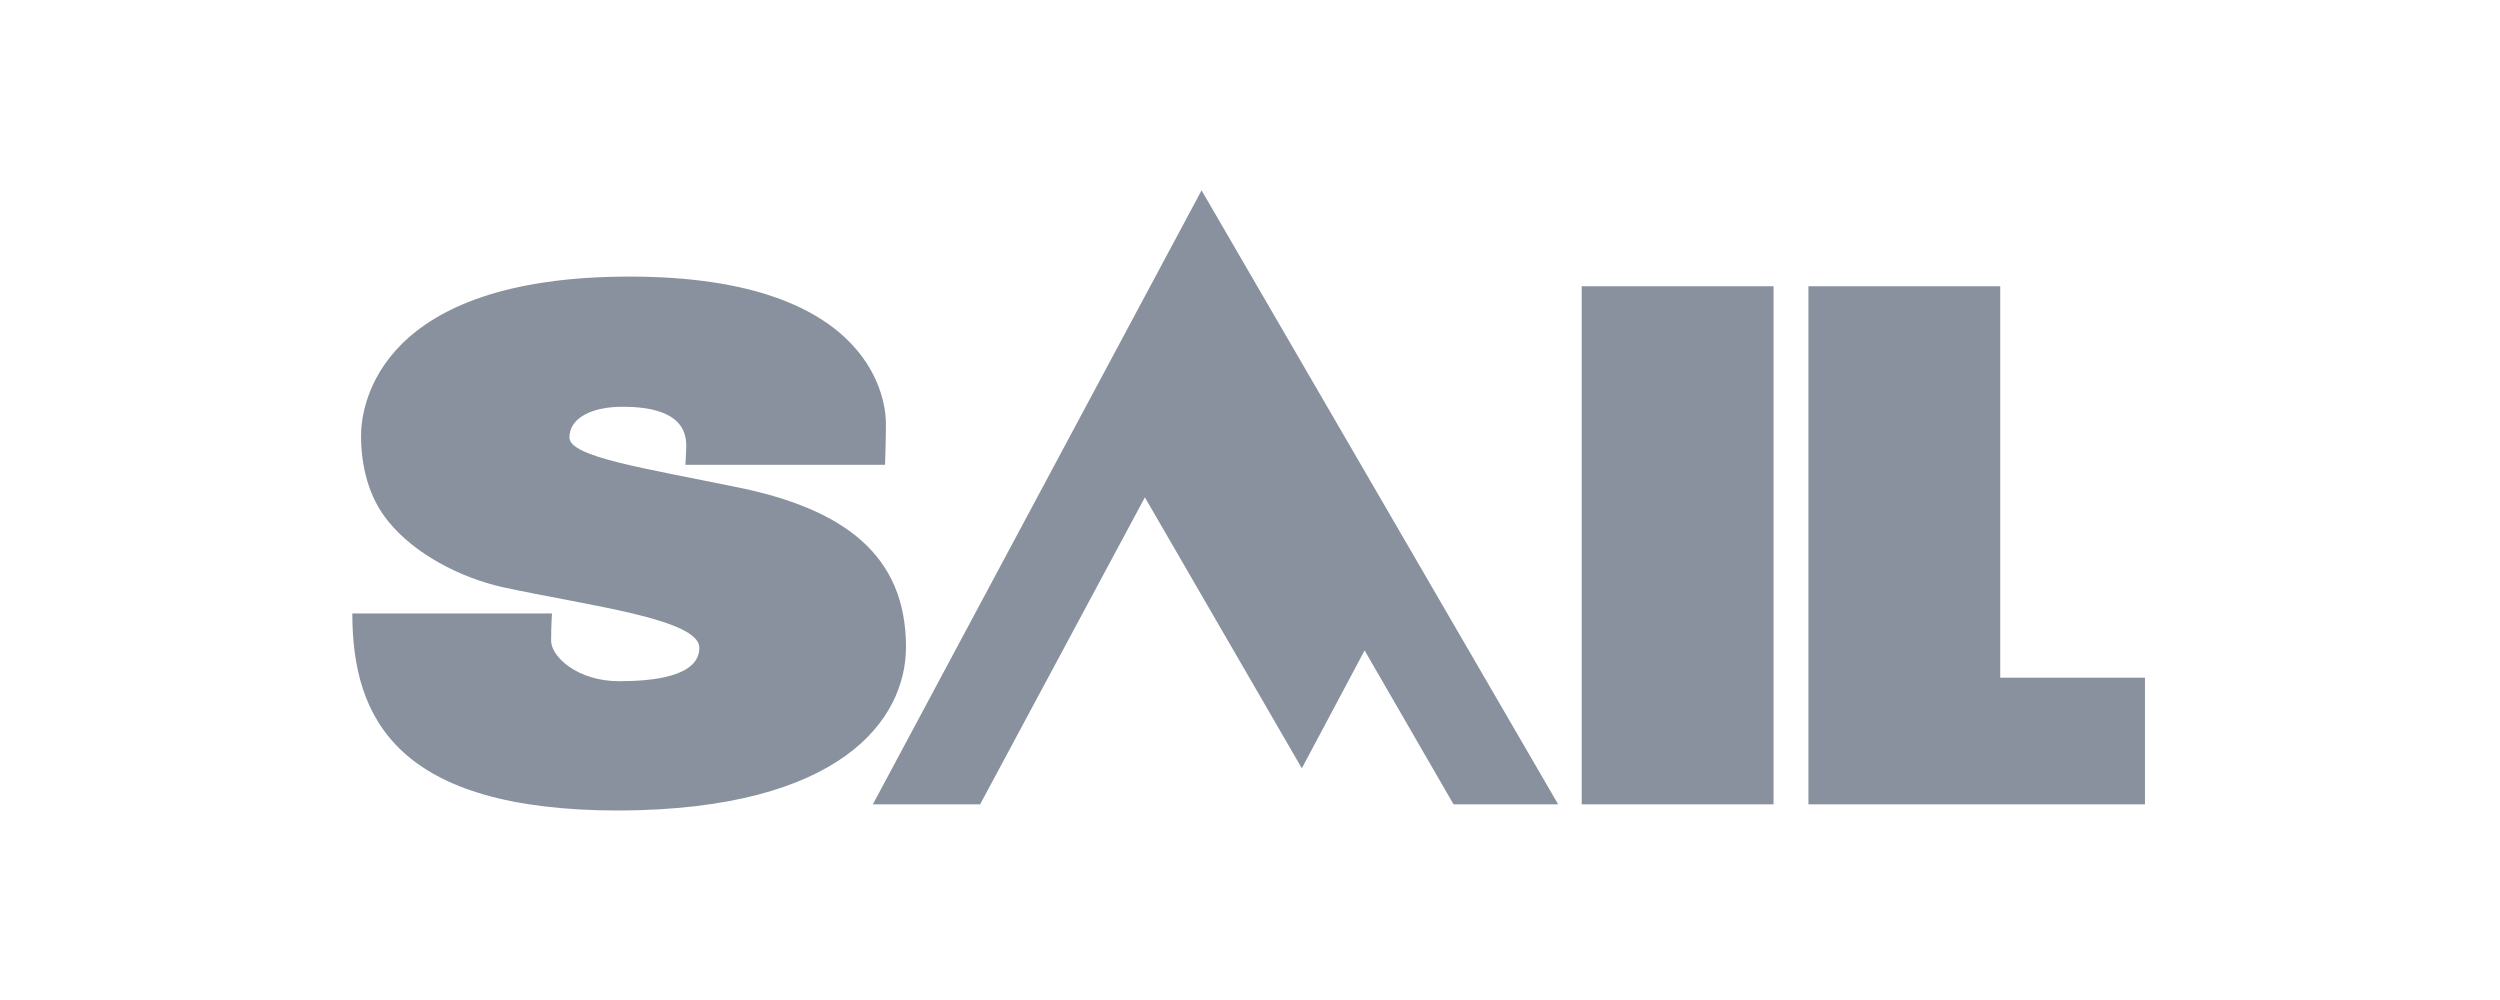 <svg width="150" height="60" viewBox="0 0 150 60" fill="none" xmlns="http://www.w3.org/2000/svg">
<g clip-path="url(#clip0_216_103517)">
<g opacity="0.8">
<path d="M52.371 48.261H58.806L68.693 29.842L78.11 46.097L81.876 39.025L87.213 48.261H93.49L72.094 11.422L52.371 48.261Z" fill="#6A7685"/>
<path fill-rule="evenodd" clip-rule="evenodd" d="M94.903 48.261H106.412V17.175H94.903V48.261ZM120.014 40.661V17.175H108.505V48.261H128.698V40.661H120.014Z" fill="#6A7685"/>
<path fill-rule="evenodd" clip-rule="evenodd" d="M53.103 27.836C53.103 27.836 53.156 26.464 53.156 25.408C53.156 24.406 52.737 16.595 37.775 16.595C22.813 16.595 21.662 24.195 21.662 26.147C21.662 27.889 22.081 29.789 23.284 31.267C24.853 33.219 27.574 34.645 30.137 35.225C35.212 36.333 41.96 37.125 41.96 38.867C41.96 40.608 39.135 40.872 37.147 40.872C34.636 40.872 33.067 39.395 33.067 38.444C33.067 37.547 33.119 36.808 33.119 36.808H21.139C21.139 43.142 23.859 48.631 37.147 48.631C50.435 48.578 54.359 43.194 54.359 38.814C54.359 33.378 50.749 30.528 44.105 29.208C38.717 28.1 34.165 27.414 34.165 26.253C34.165 25.092 35.473 24.406 37.356 24.406C39.24 24.406 41.175 24.828 41.175 26.728C41.175 27.097 41.123 27.889 41.123 27.889H53.103V27.836Z" fill="#6A7685"/>
</g>
</g>
<defs>
<clipPath id="clip0_216_103517">
<rect width="150" height="60" fill="white"/>
</clipPath>
</defs>
</svg>
